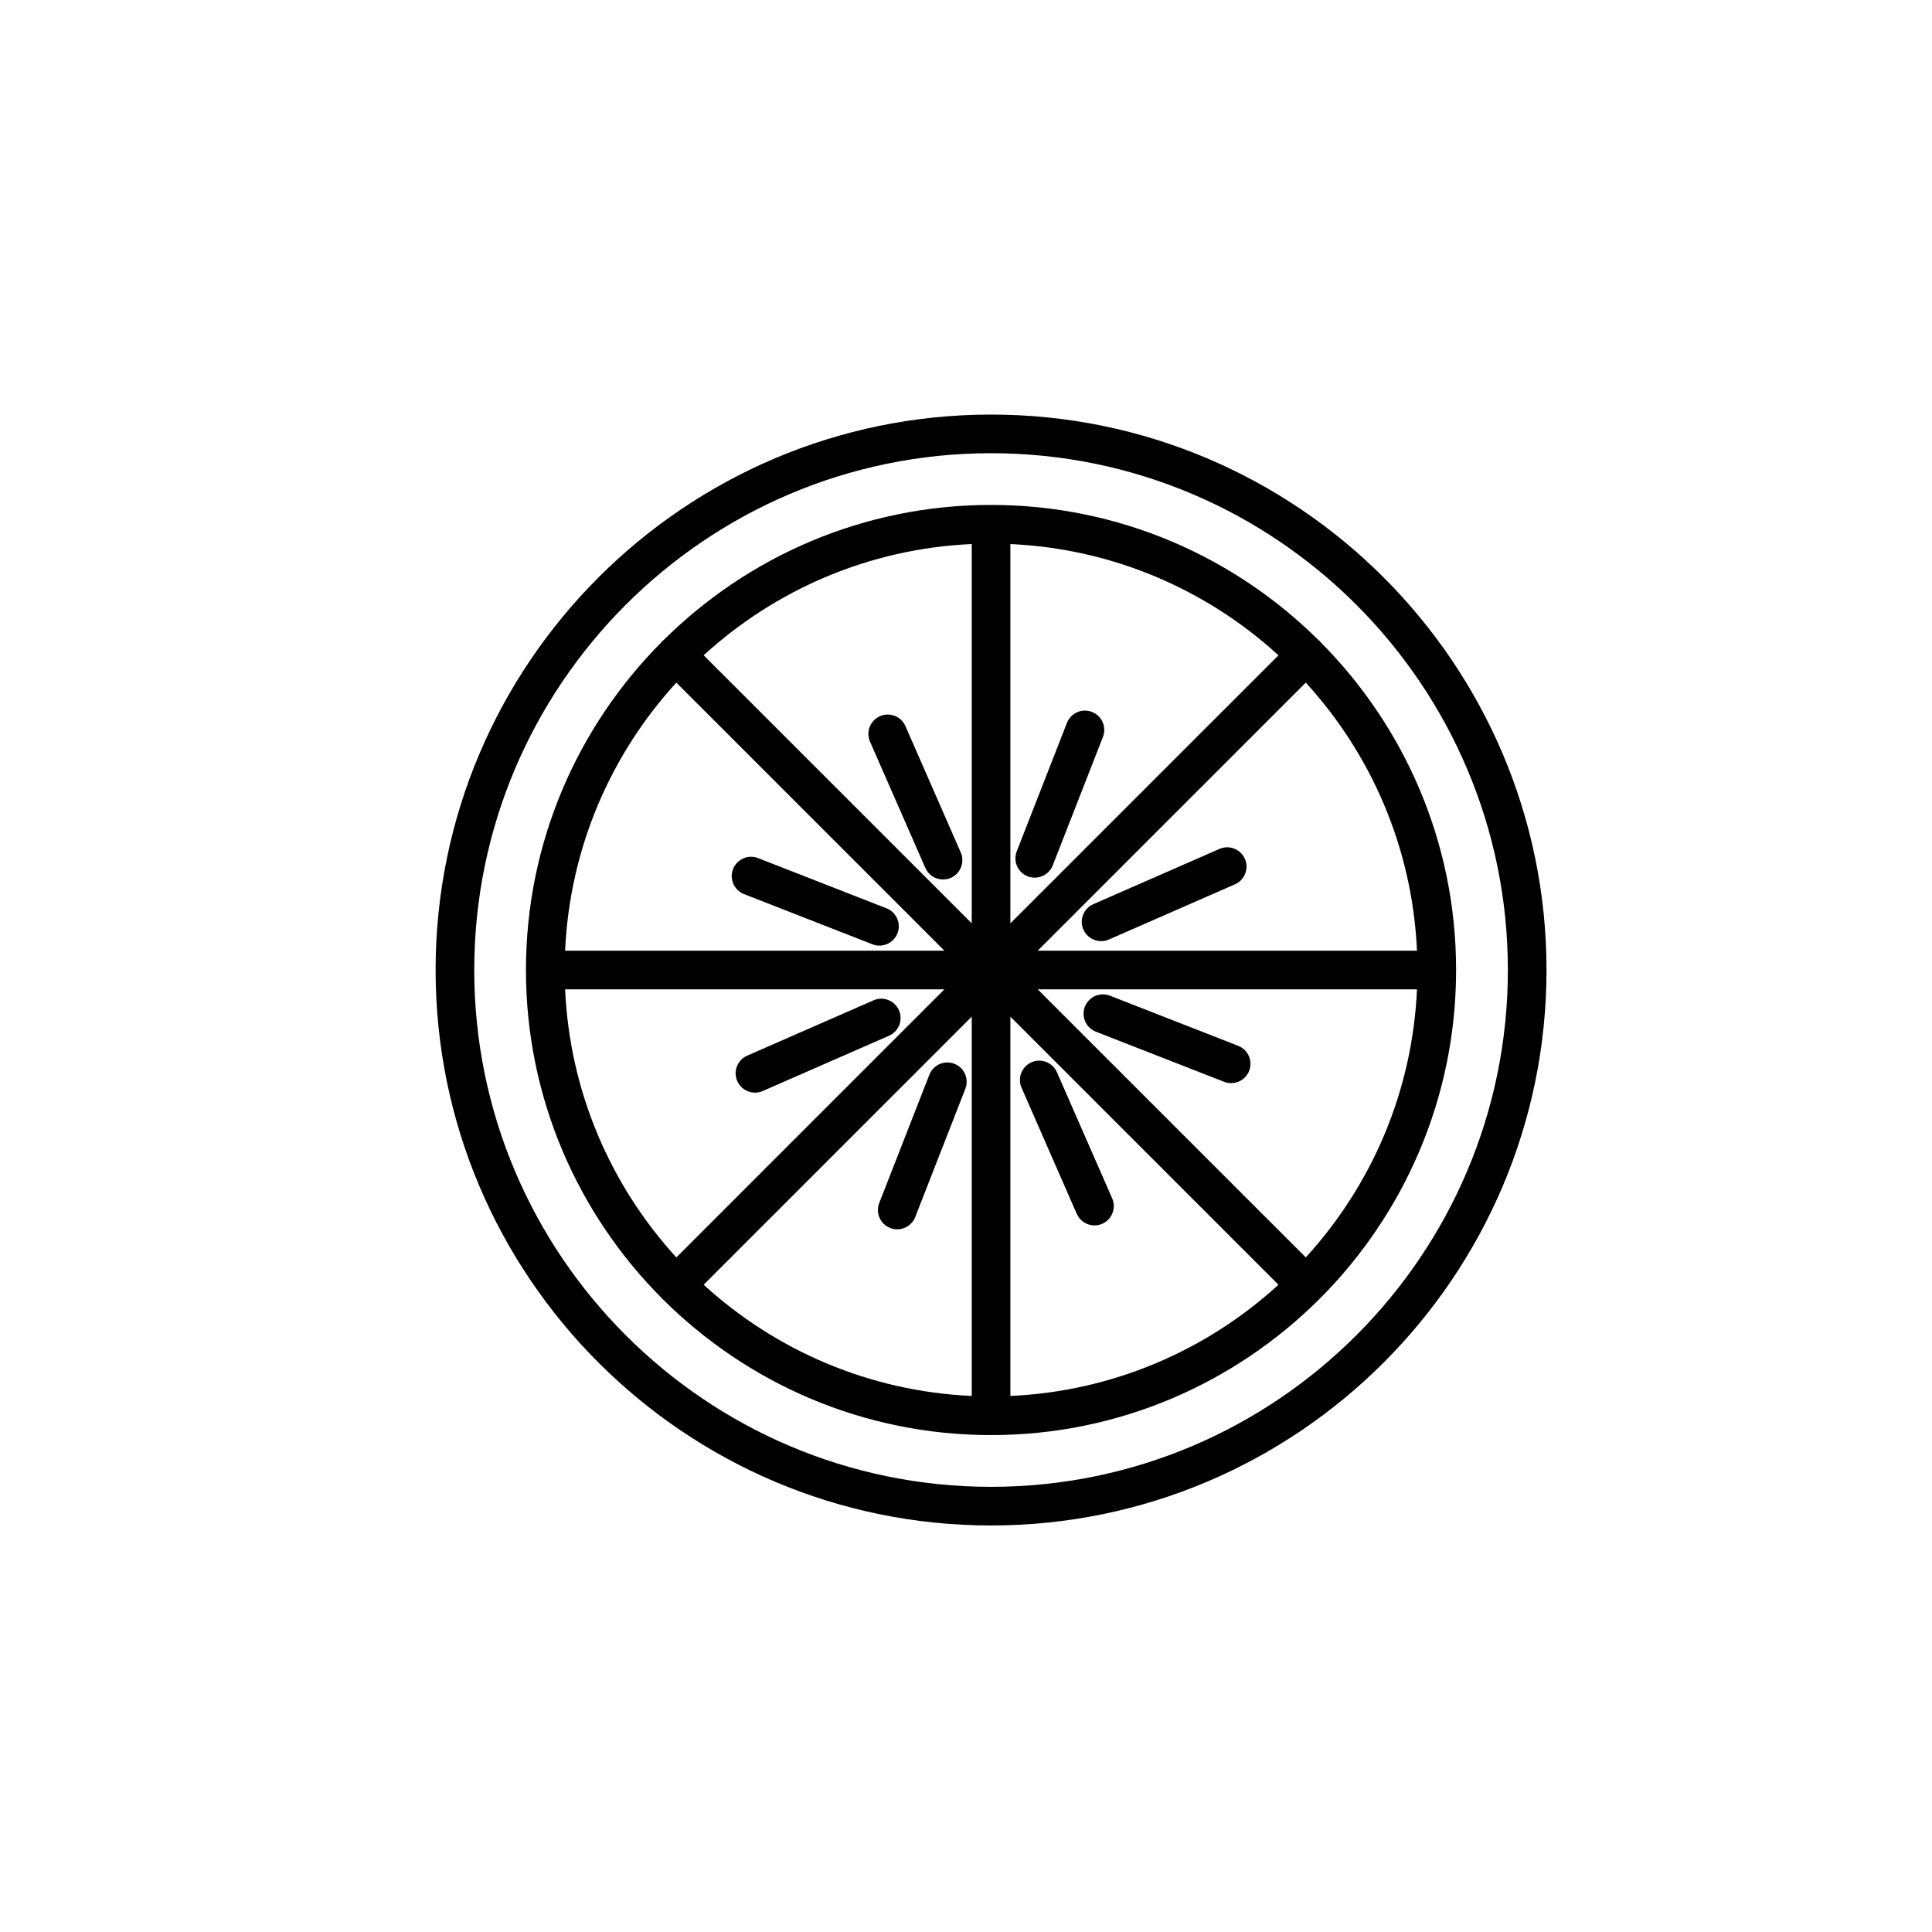 <?xml version="1.0" encoding="utf-8"?>
<!-- Generator: Adobe Illustrator 16.0.0, SVG Export Plug-In . SVG Version: 6.00 Build 0)  -->
<!DOCTYPE svg PUBLIC "-//W3C//DTD SVG 1.1//EN" "http://www.w3.org/Graphics/SVG/1.1/DTD/svg11.dtd">
<svg version="1.1" id="Layer_1" xmlns="http://www.w3.org/2000/svg" xmlns:xlink="http://www.w3.org/1999/xlink" x="0px" y="0px"
	 width="100px" height="100px" viewBox="0 0 100 100" enable-background="new 0 0 100 100" xml:space="preserve">
<g>
	<path d="M51.297,21.458c-15.853,0-28.75,12.897-28.75,28.75s12.897,28.75,28.75,28.75s28.75-12.897,28.75-28.75
		S67.15,21.458,51.297,21.458z M51.297,76.958c-14.75,0-26.75-12-26.75-26.75s12-26.75,26.75-26.75s26.75,12,26.75,26.75
		S66.047,76.958,51.297,76.958z"/>
	<path d="M68.354,33.24c-0.015-0.017-0.02-0.038-0.036-0.054s-0.037-0.021-0.054-0.035c-4.355-4.333-10.354-7.016-16.968-7.016
		s-12.613,2.683-16.968,7.016c-0.017,0.014-0.038,0.02-0.054,0.035s-0.021,0.037-0.036,0.054
		c-4.333,4.355-7.015,10.354-7.015,16.968c0,6.626,2.691,12.635,7.038,16.992c0.007,0.008,0.01,0.018,0.017,0.025
		s0.018,0.01,0.025,0.018c4.357,4.346,10.366,7.037,16.992,7.037c13.273,0,24.072-10.799,24.072-24.072
		C75.369,43.593,72.687,37.595,68.354,33.24z M35.007,35.332l13.876,13.876H29.25C29.49,43.875,31.628,39.028,35.007,35.332z
		 M29.25,51.208h19.632L35.007,65.084C31.628,61.387,29.49,56.541,29.25,51.208z M50.297,72.254
		c-5.333-0.239-10.179-2.378-13.876-5.756l13.876-13.877V72.254z M50.297,47.793L36.421,33.917
		c3.696-3.379,8.543-5.518,13.876-5.757V47.793z M73.343,49.208H53.711l13.876-13.876C70.966,39.028,73.104,43.875,73.343,49.208z
		 M52.297,28.161c5.333,0.239,10.18,2.378,13.876,5.757L52.297,47.793V28.161z M52.297,72.254V52.622l13.876,13.876
		C62.477,69.876,57.63,72.015,52.297,72.254z M67.587,65.083L53.711,51.208h19.632C73.104,56.541,70.966,61.387,67.587,65.083z"/>
	<path d="M56.52,36.849c-0.513-0.202-1.094,0.054-1.295,0.567l-2.598,6.647c-0.201,0.515,0.053,1.095,0.567,1.296
		c0.12,0.047,0.243,0.068,0.364,0.068c0.4,0,0.777-0.241,0.932-0.636l2.598-6.647C57.288,37.63,57.034,37.05,56.52,36.849z"/>
	<path d="M46.076,63.562c0.12,0.047,0.243,0.068,0.364,0.068c0.4,0,0.777-0.241,0.932-0.636l2.594-6.637
		c0.201-0.515-0.053-1.095-0.567-1.296c-0.514-0.201-1.094,0.054-1.295,0.567l-2.594,6.637
		C45.308,62.781,45.562,63.361,46.076,63.562z"/>
	<path d="M45.032,38.386l2.863,6.537c0.165,0.375,0.531,0.599,0.917,0.599c0.134,0,0.27-0.026,0.401-0.084
		c0.506-0.222,0.736-0.812,0.515-1.317l-2.863-6.537c-0.222-0.505-0.809-0.737-1.317-0.515C45.041,37.291,44.81,37.88,45.032,38.386
		z"/>
	<path d="M55.733,62.828c0.165,0.375,0.531,0.599,0.917,0.599c0.134,0,0.27-0.026,0.401-0.084c0.506-0.222,0.736-0.812,0.515-1.317
		l-2.859-6.527c-0.222-0.505-0.81-0.739-1.317-0.515c-0.506,0.222-0.736,0.812-0.515,1.317L55.733,62.828z"/>
	<path d="M45.885,47.014l-6.647-2.599c-0.515-0.201-1.094,0.054-1.295,0.567c-0.201,0.515,0.053,1.095,0.567,1.296l6.647,2.599
		c0.12,0.047,0.243,0.068,0.364,0.068c0.4,0,0.777-0.241,0.932-0.636C46.653,47.795,46.399,47.215,45.885,47.014z"/>
	<path d="M56.723,53.401l6.637,2.594c0.119,0.047,0.242,0.068,0.363,0.068c0.4,0,0.778-0.241,0.932-0.636
		c0.201-0.515-0.053-1.095-0.568-1.296l-6.637-2.594c-0.511-0.202-1.094,0.054-1.295,0.567C55.954,52.62,56.208,53.2,56.723,53.401z
		"/>
	<path d="M46.531,52.292c-0.222-0.505-0.812-0.739-1.317-0.515l-6.538,2.862c-0.506,0.222-0.737,0.812-0.515,1.317
		c0.165,0.375,0.531,0.599,0.917,0.599c0.134,0,0.27-0.026,0.4-0.084l6.538-2.862C46.522,53.388,46.752,52.798,46.531,52.292z"/>
	<path d="M56.076,48.115c0.165,0.375,0.531,0.599,0.917,0.599c0.134,0,0.27-0.026,0.401-0.084l6.527-2.858
		c0.506-0.222,0.736-0.812,0.515-1.317c-0.222-0.505-0.81-0.738-1.317-0.515l-6.527,2.858
		C56.084,47.019,55.854,47.609,56.076,48.115z"/>
</g>
</svg>
